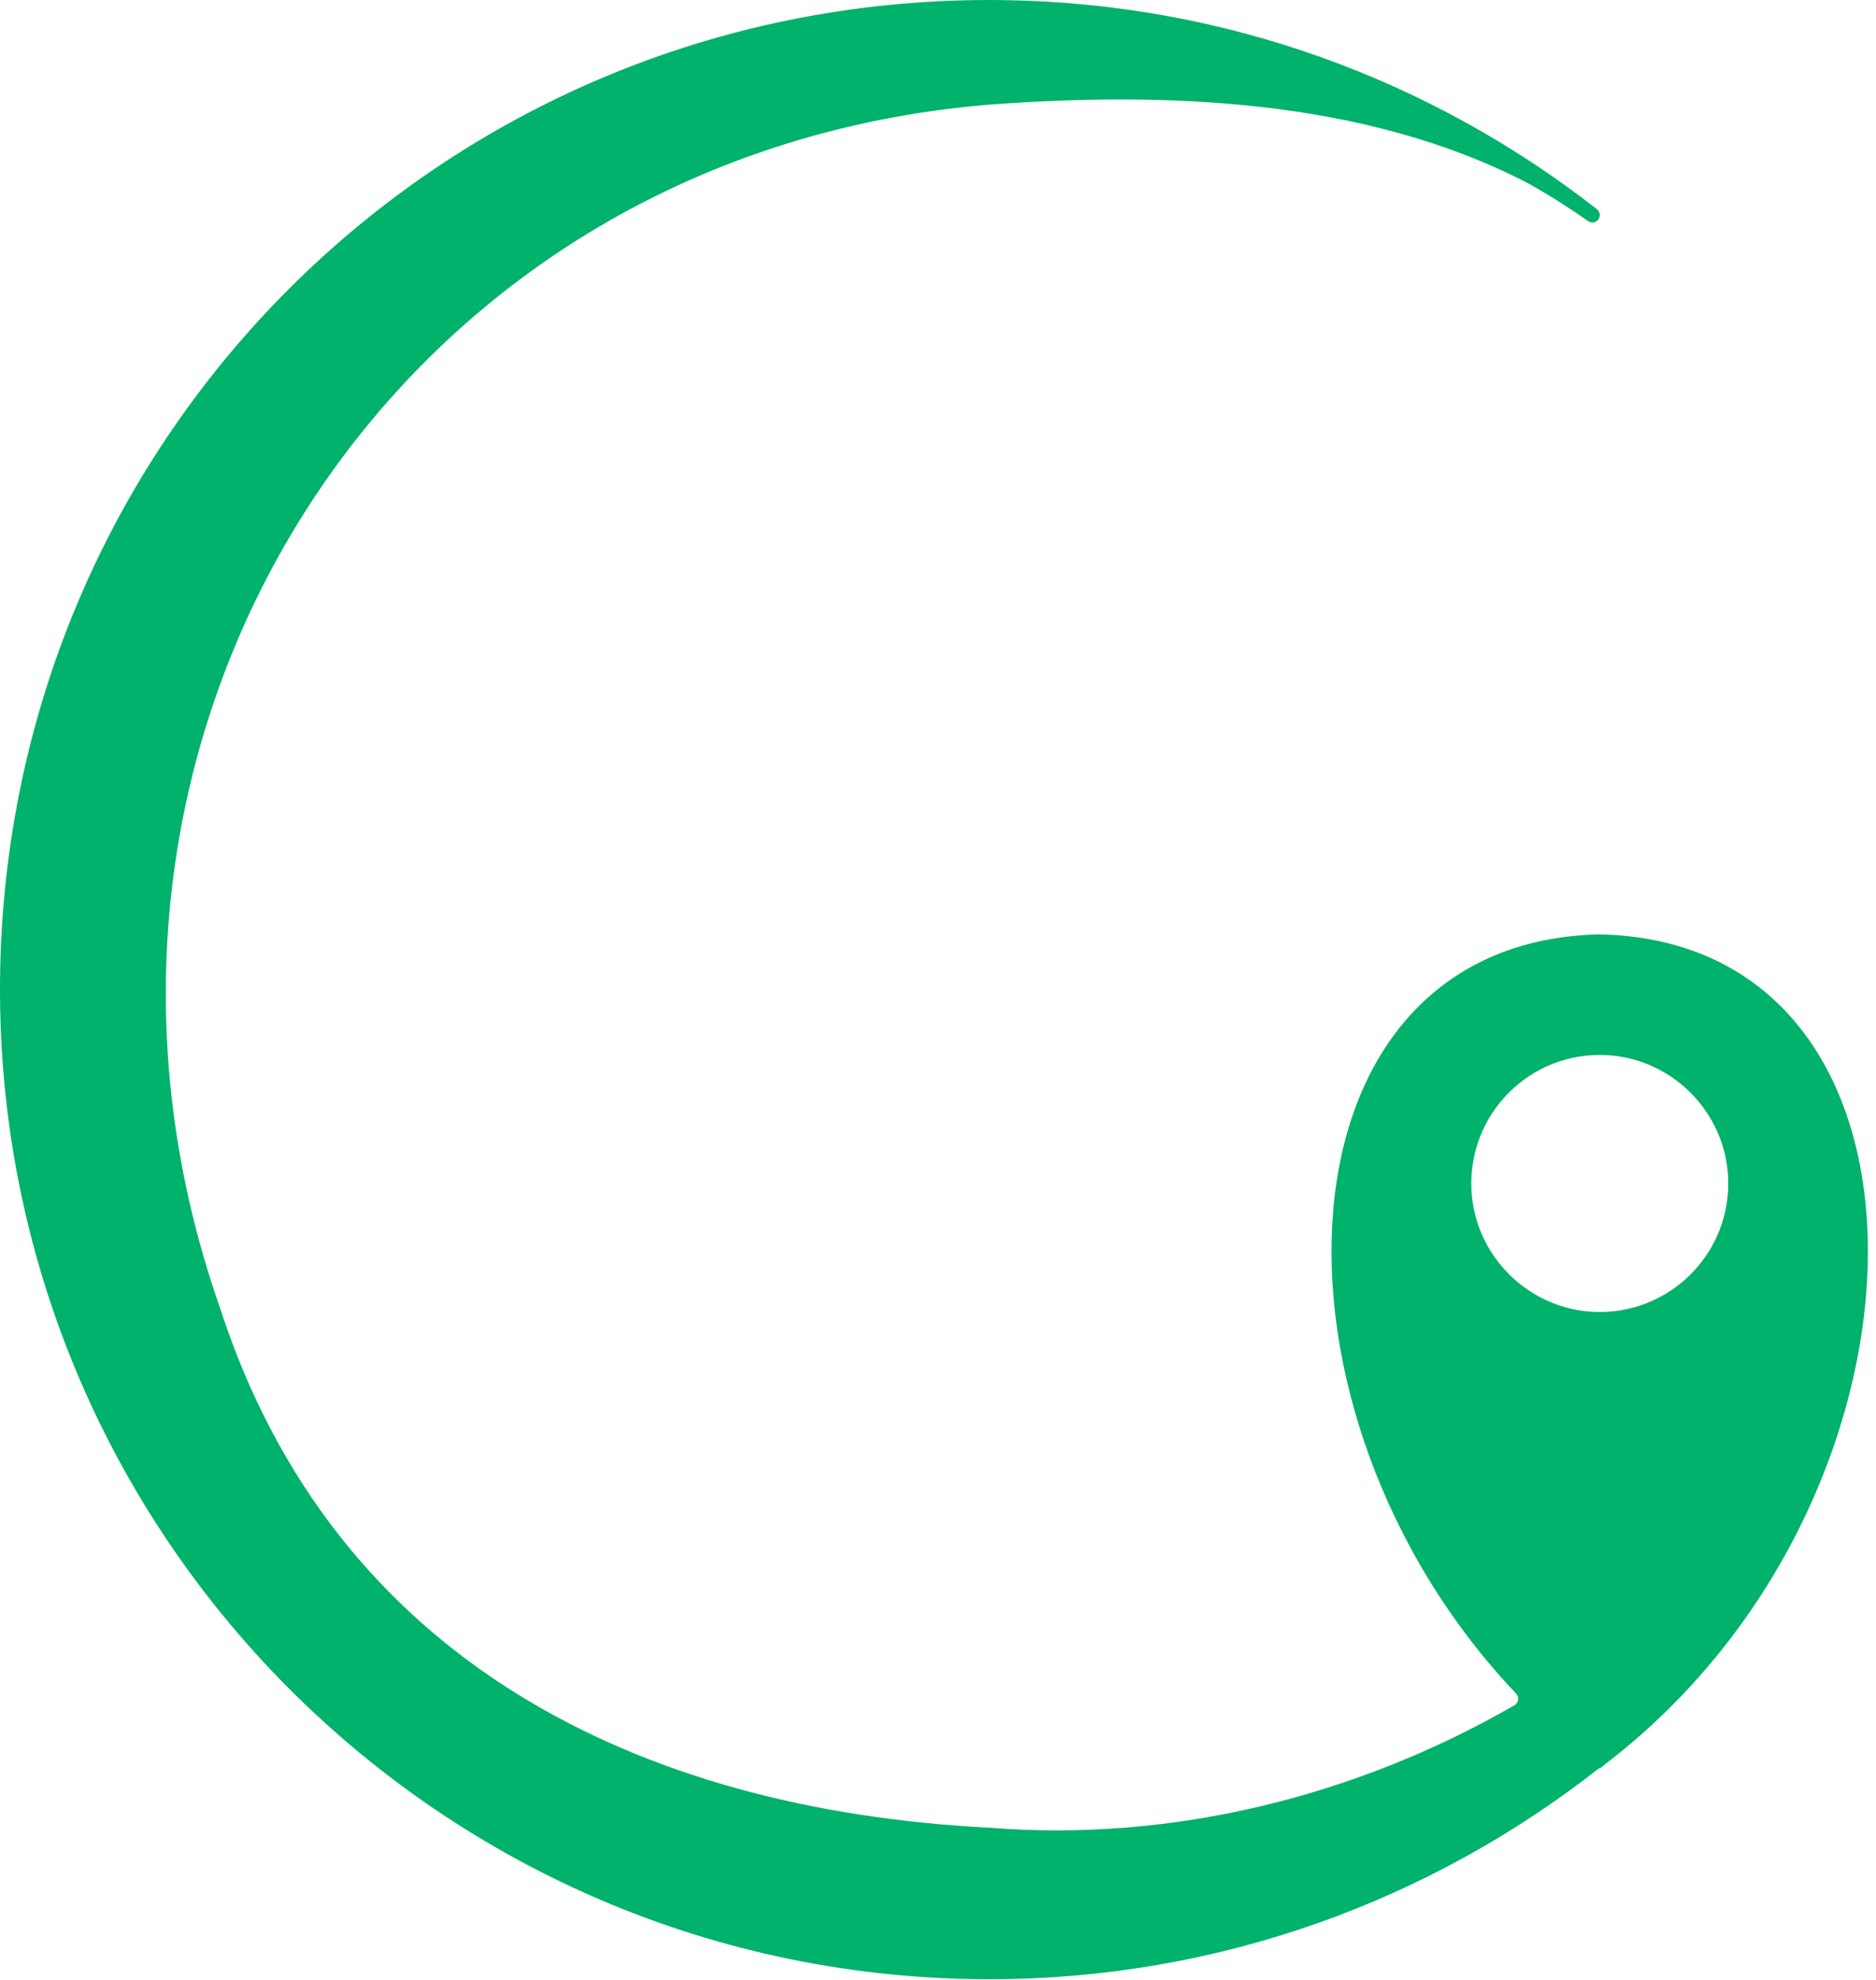 <?xml version="1.0" encoding="UTF-8" standalone="no"?> <svg xmlns="http://www.w3.org/2000/svg" xmlns:xlink="http://www.w3.org/1999/xlink" xmlns:serif="http://www.serif.com/" width="100%" height="100%" viewBox="0 0 145 153" version="1.1" xml:space="preserve" style="fill-rule:evenodd;clip-rule:evenodd;stroke-linejoin:round;stroke-miterlimit:2;"><path d="M113.733,91.979c-0.305,-5.896 4.535,-10.743 10.431,-10.446c5.046,0.255 9.147,4.354 9.403,9.399c0.3,5.892 -4.535,10.733 -10.426,10.439c-5.045,-0.252 -9.147,-4.347 -9.408,-9.392m9.917,-19.778c-25.631,0.556 -27.166,36.871 -6.463,58.676c0.256,0.269 0.198,0.707 -0.124,0.892c-12.216,7.04 -26.444,10.597 -40.589,9.467c-27.158,-1.385 -50.631,-12.966 -59.461,-40.14c-15.324,-43.701 12.849,-89.193 59.46,-93.011c13.447,-1 28.967,-0.512 41.631,6.079c1.61,0.89 3.148,1.881 4.648,2.923c0.38,0.263 0.898,-0.009 0.898,-0.47c0,-0.177 -0.081,-0.345 -0.221,-0.454c-12.713,-9.923 -28.626,-15.932 -45.951,-16.156c-42.568,-0.551 -77.14,33.277 -77.476,75.848c-0.335,42.517 34.031,77.089 76.471,77.089c17.8,-0 34.148,-6.117 47.141,-16.316c0.012,0.01 0.024,0.019 0.036,0.029c0.587,-0.459 1.174,-0.918 1.753,-1.39c1.612,-1.318 3.121,-2.721 4.53,-4.189c7.284,-7.592 11.833,-16.974 13.602,-26.003c3.307,-16.876 -3.137,-32.511 -19.885,-32.874" style="fill:#00b26b;fill-rule:nonzero;"></path></svg> 